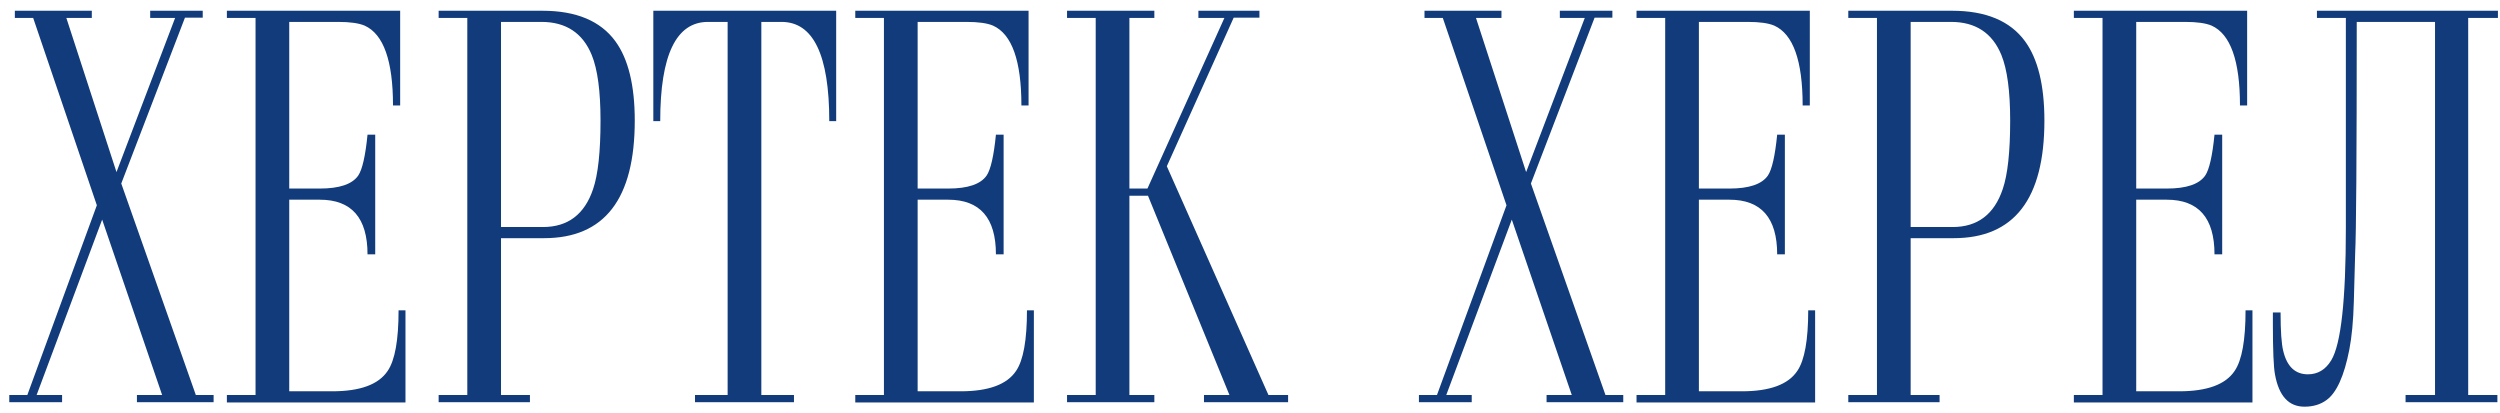 <?xml version="1.0" encoding="UTF-8"?> <svg xmlns="http://www.w3.org/2000/svg" width="230" height="38" viewBox="0 0 230 38" fill="none"><path d="M18.017 36.341H19.652V37H12.597V36.341H14.916L9.398 20.203L3.368 36.341H5.712V37H0.854V36.341H2.514L8.91 18.885L3.051 1.648H1.366V0.989H8.446V1.648H6.103L10.717 15.833L16.112 1.648H13.817V0.989H18.651V1.624H17.016L11.156 16.883L18.017 36.341ZM34.52 12.391V23.401H33.812C33.812 20.049 32.348 18.372 29.418 18.372H26.61V35.999H30.565C33.137 35.999 34.838 35.372 35.668 34.119C36.335 33.143 36.669 31.287 36.669 28.553H37.304V37.024H20.873V36.341H23.51V1.648H20.873V0.989H36.815V9.705H36.156C36.156 5.587 35.285 3.138 33.544 2.356C33.007 2.129 32.193 2.015 31.102 2.015H26.61V17.347H29.418C31.225 17.347 32.405 16.948 32.958 16.15C33.332 15.597 33.617 14.344 33.812 12.391H34.52ZM40.355 0.989H49.901C53.01 0.989 55.248 1.925 56.615 3.797C57.803 5.424 58.398 7.858 58.398 11.097C58.398 18.307 55.614 21.912 50.048 21.912H46.093V36.341H48.754V37H40.355V36.341H42.992V1.648H40.355V0.989ZM46.093 20.887H49.95C52.245 20.887 53.783 19.723 54.565 17.395C55.02 16.061 55.248 13.961 55.248 11.097C55.248 8.395 54.98 6.385 54.442 5.066C53.612 3.032 52.066 2.015 49.804 2.015H46.093V20.887ZM70.043 2.015V36.341H73.046V37H63.94V36.341H66.942V2.015H65.136C62.206 2.015 60.741 5.058 60.741 11.146H60.106V0.989H76.928V11.146H76.293C76.293 5.058 74.828 2.015 71.898 2.015H70.043ZM92.333 12.391V23.401H91.625C91.625 20.049 90.16 18.372 87.231 18.372H84.423V35.999H88.378C90.95 35.999 92.65 35.372 93.481 34.119C94.148 33.143 94.481 31.287 94.481 28.553H95.116V37.024H78.686V36.341H81.322V1.648H78.686V0.989H94.628V9.705H93.969C93.969 5.587 93.098 3.138 91.356 2.356C90.819 2.129 90.005 2.015 88.915 2.015H84.423V17.347H87.231C89.037 17.347 90.217 16.948 90.77 16.15C91.145 15.597 91.43 14.344 91.625 12.391H92.333ZM116.698 36.341H118.505V37H110.766V36.341H113.109L105.614 18.006H103.905V36.341H106.2V37H98.168V36.341H100.805V1.648H98.168V0.989H106.2V1.648H103.905V17.347H105.565L112.646 1.648H110.253V0.989H115.868V1.624H113.5L107.348 15.296L116.698 36.341ZM147.704 36.341H149.34V37H142.284V36.341H144.604L139.086 20.203L133.056 36.341H135.399V37H130.541V36.341H132.201L138.598 18.885L132.738 1.648H131.054V0.989H138.134V1.648H135.79L140.404 15.833L145.8 1.648H143.505V0.989H148.339V1.624H146.703L140.844 16.883L147.704 36.341ZM164.208 12.391V23.401H163.5C163.5 20.049 162.035 18.372 159.105 18.372H156.298V35.999H160.253C162.825 35.999 164.525 35.372 165.355 34.119C166.023 33.143 166.356 31.287 166.356 28.553H166.991V37.024H150.561V36.341H153.197V1.648H150.561V0.989H166.503V9.705H165.844C165.844 5.587 164.973 3.138 163.231 2.356C162.694 2.129 161.881 2.015 160.79 2.015H156.298V17.347H159.105C160.912 17.347 162.092 16.948 162.646 16.15C163.02 15.597 163.305 14.344 163.5 12.391H164.208ZM170.043 0.989H179.589C182.698 0.989 184.936 1.925 186.303 3.797C187.491 5.424 188.085 7.858 188.085 11.097C188.085 18.307 185.302 21.912 179.735 21.912H175.78V36.341H178.441V37H170.043V36.341H172.68V1.648H170.043V0.989ZM175.78 20.887H179.638C181.933 20.887 183.471 19.723 184.252 17.395C184.708 16.061 184.936 13.961 184.936 11.097C184.936 8.395 184.667 6.385 184.13 5.066C183.3 3.032 181.754 2.015 179.491 2.015H175.78V20.887ZM204.442 12.391V23.401H203.734C203.734 20.049 202.27 18.372 199.34 18.372H196.532V35.999H200.487C203.059 35.999 204.76 35.372 205.59 34.119C206.257 33.143 206.591 31.287 206.591 28.553H207.226V37.024H190.795V36.341H193.432V1.648H190.795V0.989H206.737V9.705H206.078C206.078 5.587 205.207 3.138 203.466 2.356C202.929 2.129 202.115 2.015 201.024 2.015H196.532V17.347H199.34C201.146 17.347 202.326 16.948 202.88 16.15C203.254 15.597 203.539 14.344 203.734 12.391H204.442ZM227.074 36.341H229.76V37H221.312V36.341H224.022V2.015H216.82C216.82 14.401 216.771 21.505 216.674 23.328C216.641 24.809 216.601 26.29 216.552 27.771C216.503 29.529 216.365 30.994 216.137 32.166C215.665 34.591 214.965 36.137 214.037 36.805C213.484 37.212 212.808 37.415 212.011 37.415C210.562 37.415 209.659 36.43 209.301 34.461C209.171 33.794 209.105 32.239 209.105 29.798V28.748H209.813C209.813 30.457 209.895 31.637 210.058 32.288C210.399 33.72 211.156 34.437 212.328 34.437C213.24 34.437 213.956 34.005 214.477 33.143C215.372 31.662 215.819 27.609 215.819 20.984V1.648H213.158V0.989H229.809V1.648H227.074V36.341Z" fill="#113B7B"></path></svg> 